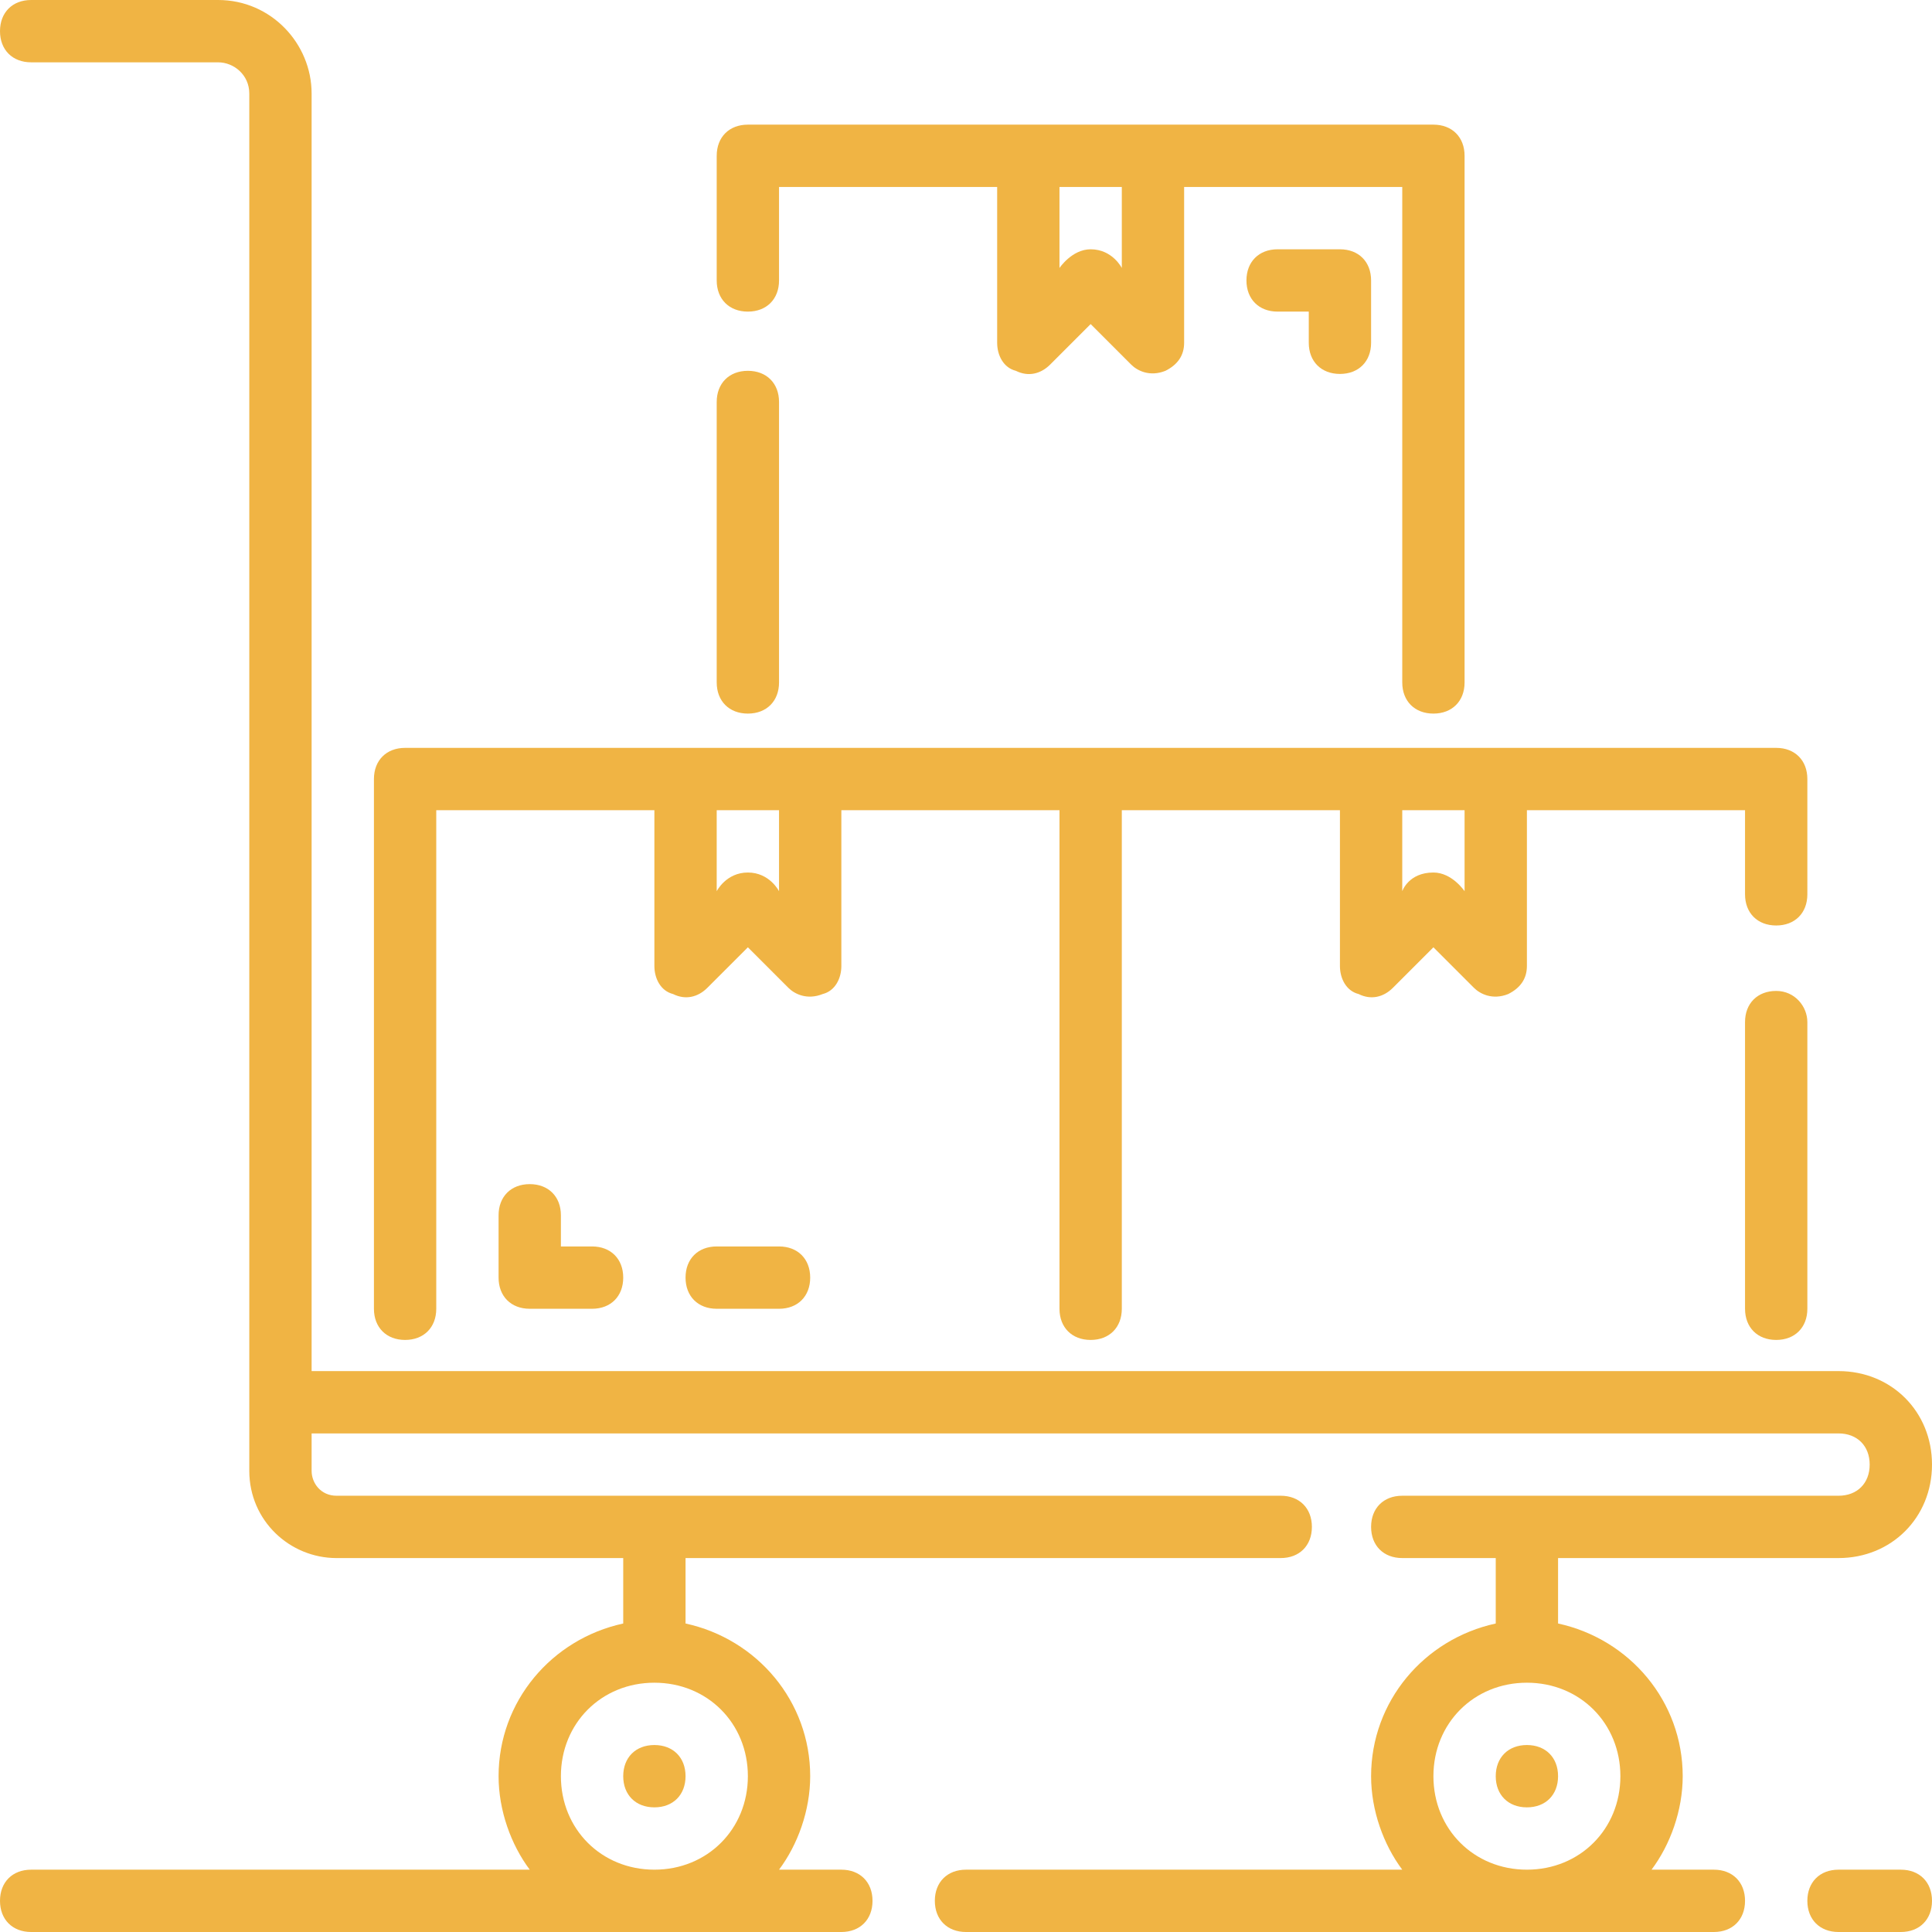 <?xml version="1.0" encoding="utf-8"?>
<!-- Generator: Adobe Illustrator 27.7.0, SVG Export Plug-In . SVG Version: 6.00 Build 0)  -->
<svg version="1.1" id="Слой_1" xmlns="http://www.w3.org/2000/svg" xmlns:xlink="http://www.w3.org/1999/xlink" x="0px" y="0px"
	 viewBox="0 0 62 62" style="enable-background:new 0 0 62 62;" xml:space="preserve">
<style type="text/css">
	.st0{fill:#F0B444;}
</style>
<path class="st0" d="M61,60h-2c-0.6,0-1,0.4-1,1s0.4,1,1,1h2c0.6,0,1-0.4,1-1S61.6,60,61,60z M55,60h-2c0.6-0.8,1-1.9,1-3
	c0-2.4-1.7-4.4-4-4.9V50h9c1.7,0,3-1.3,3-3s-1.3-3-3-3H10V3c0-1.6-1.3-3-3-3H1C0.4,0,0,0.4,0,1s0.4,1,1,1h6c0.5,0,1,0.4,1,1v44.2
	c0,1.6,1.3,2.8,2.8,2.8H20v2.1c-2.3,0.5-4,2.5-4,4.9c0,1.1,0.4,2.2,1,3H1c-0.6,0-1,0.4-1,1s0.4,1,1,1h26c0.6,0,1-0.4,1-1s-0.4-1-1-1
	h-2c0.6-0.8,1-1.9,1-3c0-2.4-1.7-4.4-4-4.9V50h19.1c0.6,0,1-0.4,1-1s-0.4-1-1-1H10.8c-0.5,0-0.8-0.4-0.8-0.8V46h49c0.6,0,1,0.4,1,1
	s-0.4,1-1,1H45c-0.6,0-1,0.4-1,1s0.4,1,1,1h3v2.1c-2.3,0.5-4,2.5-4,4.9c0,1.1,0.4,2.2,1,3H31c-0.6,0-1,0.4-1,1s0.4,1,1,1h24
	c0.6,0,1-0.4,1-1S55.6,60,55,60z M24,57c0,1.7-1.3,3-3,3s-3-1.3-3-3s1.3-3,3-3S24,55.3,24,57z M49,60c-1.7,0-3-1.3-3-3s1.3-3,3-3
	s3,1.3,3,3S50.7,60,49,60z"/>
<path class="st0" d="M13,43c0.6,0,1-0.4,1-1V26h7v5c0,0.4,0.2,0.8,0.6,0.9c0.4,0.2,0.8,0.1,1.1-0.2l1.3-1.3l1.3,1.3
	c0.2,0.2,0.6,0.4,1.1,0.2c0.4-0.1,0.6-0.5,0.6-0.9v-5h7v16c0,0.6,0.4,1,1,1s1-0.4,1-1V26h7v5c0,0.4,0.2,0.8,0.6,0.9
	c0.4,0.2,0.8,0.1,1.1-0.2l1.3-1.3l1.3,1.3c0.2,0.2,0.6,0.4,1.1,0.2c0.4-0.2,0.6-0.5,0.6-0.9v-5h7v2.7c0,0.6,0.4,1,1,1s1-0.4,1-1V25
	c0-0.6-0.4-1-1-1H13c-0.6,0-1,0.4-1,1v17C12,42.6,12.4,43,13,43z M45,26h2v2.6c0,0-0.4-0.6-1-0.6c-0.8,0-1,0.6-1,0.6V26z M23,26h2
	v2.6c0,0-0.3-0.6-1-0.6s-1,0.6-1,0.6V26z M57,31.8c-0.6,0-1,0.4-1,1V42c0,0.6,0.4,1,1,1s1-0.4,1-1v-9.2C58,32.3,57.6,31.8,57,31.8z
	 M24,22.9c0.6,0,1-0.4,1-1v-9c0-0.6-0.4-1-1-1s-1,0.4-1,1v9C23,22.5,23.4,22.9,24,22.9z M24,10c0.6,0,1-0.4,1-1V6h7v5
	c0,0.4,0.2,0.8,0.6,0.9c0.4,0.2,0.8,0.1,1.1-0.2l1.3-1.3l1.3,1.3c0.2,0.2,0.6,0.4,1.1,0.2c0.4-0.2,0.6-0.5,0.6-0.9V6h7v15.9
	c0,0.6,0.4,1,1,1s1-0.4,1-1V5c0-0.6-0.4-1-1-1H24c-0.6,0-1,0.4-1,1v4C23,9.6,23.4,10,24,10z M34,6h2v2.6c0,0-0.3-0.6-1-0.6
	c-0.6,0-1,0.6-1,0.6V6z"/>
<path class="st0" d="M17,38c-0.6,0-1,0.4-1,1v2c0,0.6,0.4,1,1,1h2c0.6,0,1-0.4,1-1s-0.4-1-1-1h-1v-1C18,38.4,17.6,38,17,38z M23,40
	c-0.6,0-1,0.4-1,1s0.4,1,1,1h2c0.6,0,1-0.4,1-1s-0.4-1-1-1H23z M43,12c0.6,0,1-0.4,1-1V9c0-0.6-0.4-1-1-1h-2c-0.6,0-1,0.4-1,1
	s0.4,1,1,1h1v1C42,11.6,42.4,12,43,12z"/>
<path class="st0" d="M21,58c0.6,0,1-0.4,1-1s-0.4-1-1-1s-1,0.4-1,1S20.4,58,21,58z"/>
<path class="st0" d="M49,58c0.6,0,1-0.4,1-1s-0.4-1-1-1s-1,0.4-1,1S48.4,58,49,58z"/>
</svg>
